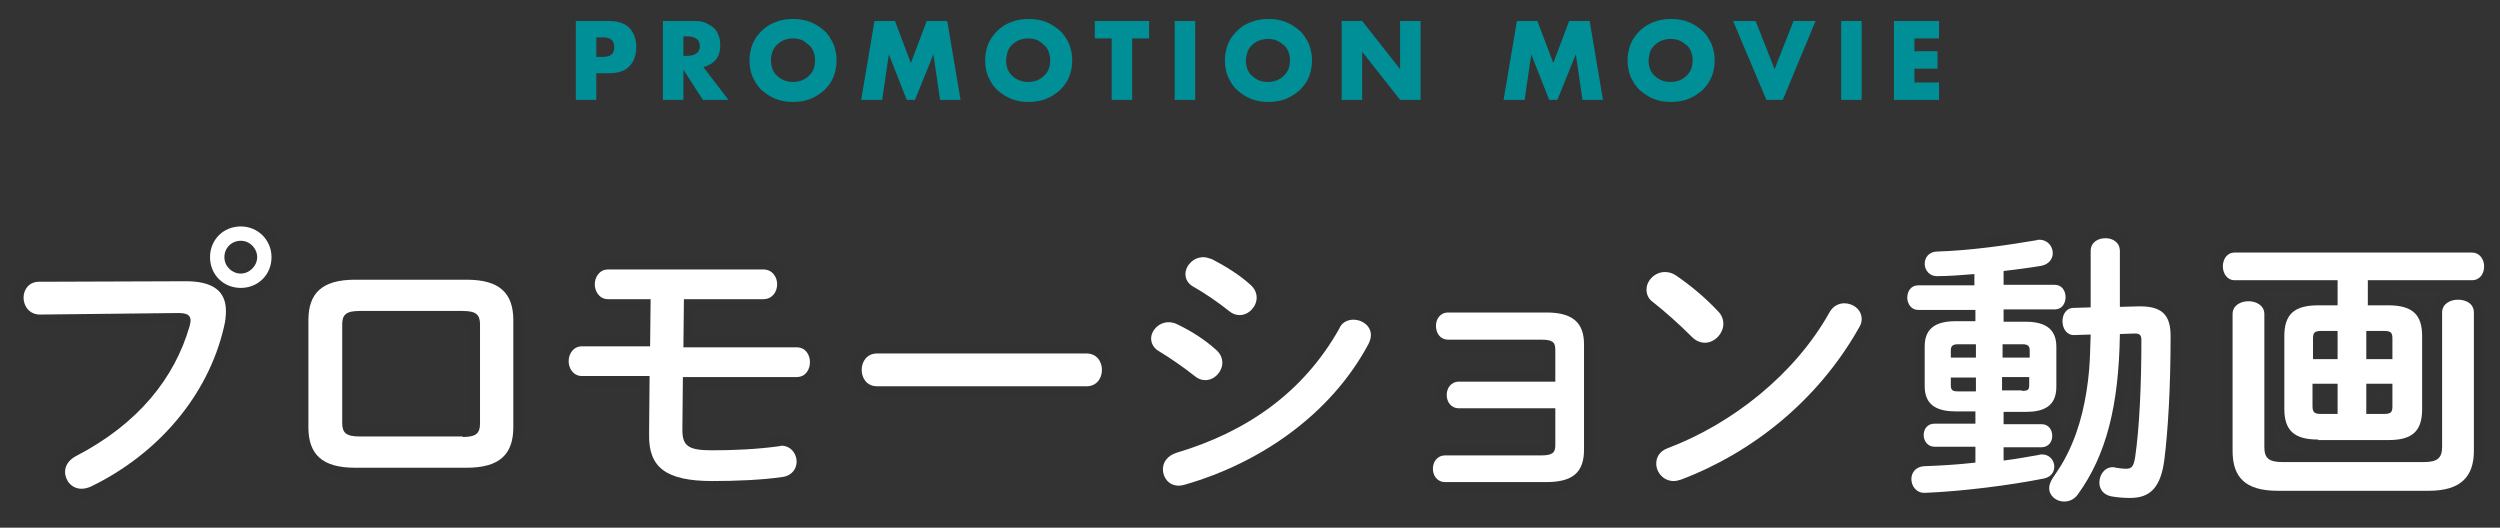 <?xml version="1.0" encoding="utf-8"?>
<!-- Generator: Adobe Illustrator 21.1.0, SVG Export Plug-In . SVG Version: 6.00 Build 0)  -->
<svg version="1.1" id="レイヤー_1" xmlns="http://www.w3.org/2000/svg" xmlns:xlink="http://www.w3.org/1999/xlink" x="0px"
	 y="0px" viewBox="0 0 488 103" style="enable-background:new 0 0 488 103;" xml:space="preserve">
<rect x="0" y="0" width="488" height="103" fill="#333333" stroke="none"/>
<style type="text/css">
	.st0{fill:#008F96;}
	.st1{fill:#FFFF1B;stroke:#323232;stroke-width:4;stroke-linecap:round;stroke-linejoin:round;stroke-miterlimit:10;}
	.st2{fill:#FFFFFF;}
</style>
<g>
	<g>
		<path class="st0" d="M116.4,19.5h-4V4.1h6.4c1.7,0,3.1,0.4,4,1.3c0.9,0.9,1.4,2.2,1.4,3.8s-0.5,2.9-1.4,3.8
			c-0.9,0.9-2.2,1.3-4,1.3h-2.4V19.5z M116.4,11.1h1.3c1.5,0,2.2-0.6,2.2-1.9c0-1.3-0.7-1.9-2.2-1.9h-1.3V11.1z"/>
		<path class="st0" d="M142.2,19.5h-5l-3.8-5.9v5.9h-4V4.1h6.2c0.9,0,1.6,0.1,2.2,0.4s1.2,0.6,1.6,1s0.7,0.9,0.9,1.5
			c0.2,0.6,0.3,1.2,0.3,1.8c0,1.2-0.3,2.1-0.8,2.8c-0.6,0.7-1.4,1.2-2.5,1.5L142.2,19.5z M133.4,10.9h0.8c0.8,0,1.4-0.2,1.8-0.5
			s0.6-0.8,0.6-1.4s-0.2-1.1-0.6-1.4c-0.4-0.3-1-0.5-1.8-0.5h-0.8V10.9z"/>
		<path class="st0" d="M146.3,11.8c0-1.1,0.2-2.2,0.6-3.2c0.4-1,1-1.8,1.8-2.6c0.7-0.7,1.6-1.3,2.7-1.7c1-0.4,2.2-0.6,3.4-0.6
			c1.2,0,2.4,0.2,3.4,0.6c1,0.4,1.9,1,2.7,1.7c0.8,0.7,1.3,1.6,1.8,2.6c0.4,1,0.6,2.1,0.6,3.2s-0.2,2.2-0.6,3.2
			c-0.4,1-1,1.8-1.8,2.6c-0.8,0.7-1.7,1.3-2.7,1.7s-2.2,0.6-3.4,0.6c-1.3,0-2.4-0.2-3.4-0.6c-1-0.4-1.9-1-2.7-1.7s-1.3-1.6-1.8-2.6
			C146.5,14,146.3,12.9,146.3,11.8z M150.5,11.8c0,0.6,0.1,1.2,0.3,1.7c0.2,0.5,0.5,1,0.9,1.3c0.4,0.4,0.9,0.7,1.4,0.9
			c0.5,0.2,1.1,0.3,1.7,0.3s1.1-0.1,1.7-0.3c0.5-0.2,1-0.5,1.4-0.9c0.4-0.4,0.7-0.8,0.9-1.3c0.2-0.5,0.3-1.1,0.3-1.7
			s-0.1-1.2-0.3-1.7c-0.2-0.5-0.5-1-0.9-1.3S157,8,156.5,7.8c-0.5-0.2-1.1-0.3-1.7-0.3s-1.1,0.1-1.7,0.3c-0.5,0.2-1,0.5-1.4,0.9
			s-0.7,0.8-0.9,1.3C150.6,10.6,150.5,11.2,150.5,11.8z"/>
		<path class="st0" d="M168.1,19.5l2.6-15.4h4l3.1,8.2l3.1-8.2h4l2.6,15.4h-4l-1.3-8.9l-3.6,8.9h-1.6l-3.5-8.9l-1.3,8.9H168.1z"/>
		<path class="st0" d="M192.3,11.8c0-1.1,0.2-2.2,0.6-3.2c0.4-1,1-1.8,1.8-2.6c0.7-0.7,1.6-1.3,2.7-1.7c1-0.4,2.2-0.6,3.4-0.6
			c1.2,0,2.4,0.2,3.4,0.6c1,0.4,1.9,1,2.7,1.7c0.8,0.7,1.3,1.6,1.8,2.6c0.4,1,0.6,2.1,0.6,3.2s-0.2,2.2-0.6,3.2
			c-0.4,1-1,1.8-1.8,2.6c-0.8,0.7-1.7,1.3-2.7,1.7s-2.2,0.6-3.4,0.6c-1.3,0-2.4-0.2-3.4-0.6c-1-0.4-1.9-1-2.7-1.7s-1.3-1.6-1.8-2.6
			C192.5,14,192.3,12.9,192.3,11.8z M196.4,11.8c0,0.6,0.1,1.2,0.3,1.7c0.2,0.5,0.5,1,0.9,1.3c0.4,0.4,0.9,0.7,1.4,0.9
			c0.5,0.2,1.1,0.3,1.7,0.3s1.1-0.1,1.7-0.3c0.5-0.2,1-0.5,1.4-0.9c0.4-0.4,0.7-0.8,0.9-1.3c0.2-0.5,0.3-1.1,0.3-1.7
			s-0.1-1.2-0.3-1.7c-0.2-0.5-0.5-1-0.9-1.3S203,8,202.4,7.8c-0.5-0.2-1.1-0.3-1.7-0.3s-1.1,0.1-1.7,0.3c-0.5,0.2-1,0.5-1.4,0.9
			s-0.7,0.8-0.9,1.3C196.6,10.6,196.4,11.2,196.4,11.8z"/>
		<path class="st0" d="M221,7.5v12h-4v-12h-3.3V4.1h10.6v3.4H221z"/>
		<path class="st0" d="M233.3,4.1v15.4h-4V4.1H233.3z"/>
		<path class="st0" d="M239.1,11.8c0-1.1,0.2-2.2,0.6-3.2c0.4-1,1-1.8,1.8-2.6c0.7-0.7,1.6-1.3,2.7-1.7c1-0.4,2.2-0.6,3.4-0.6
			c1.2,0,2.4,0.2,3.4,0.6c1,0.4,1.9,1,2.7,1.7c0.8,0.7,1.3,1.6,1.8,2.6c0.4,1,0.6,2.1,0.6,3.2s-0.2,2.2-0.6,3.2
			c-0.4,1-1,1.8-1.8,2.6c-0.8,0.7-1.7,1.3-2.7,1.7s-2.2,0.6-3.4,0.6c-1.3,0-2.4-0.2-3.4-0.6c-1-0.4-1.9-1-2.7-1.7s-1.3-1.6-1.8-2.6
			C239.3,14,239.1,12.9,239.1,11.8z M243.2,11.8c0,0.6,0.1,1.2,0.3,1.7c0.2,0.5,0.5,1,0.9,1.3c0.4,0.4,0.9,0.7,1.4,0.9
			c0.5,0.2,1.1,0.3,1.7,0.3s1.1-0.1,1.7-0.3c0.5-0.2,1-0.5,1.4-0.9c0.4-0.4,0.7-0.8,0.9-1.3c0.2-0.5,0.3-1.1,0.3-1.7
			s-0.1-1.2-0.3-1.7c-0.2-0.5-0.5-1-0.9-1.3s-0.9-0.7-1.4-0.9c-0.5-0.2-1.1-0.3-1.7-0.3s-1.1,0.1-1.7,0.3c-0.5,0.2-1,0.5-1.4,0.9
			s-0.7,0.8-0.9,1.3C243.4,10.6,243.2,11.2,243.2,11.8z"/>
		<path class="st0" d="M261.9,19.5V4.1h4l7.4,9.4V4.1h4v15.4h-4l-7.4-9.4v9.4H261.9z"/>
		<path class="st0" d="M293.5,19.5l2.6-15.4h4l3.1,8.2l3.1-8.2h4l2.6,15.4h-4l-1.3-8.9l-3.6,8.9h-1.6l-3.5-8.9l-1.3,8.9H293.5z"/>
		<path class="st0" d="M317.7,11.8c0-1.1,0.2-2.2,0.6-3.2c0.4-1,1-1.8,1.8-2.6c0.7-0.7,1.6-1.3,2.7-1.7c1-0.4,2.2-0.6,3.4-0.6
			c1.2,0,2.4,0.2,3.4,0.6c1,0.4,1.9,1,2.7,1.7c0.8,0.7,1.3,1.6,1.8,2.6c0.4,1,0.6,2.1,0.6,3.2s-0.2,2.2-0.6,3.2
			c-0.4,1-1,1.8-1.8,2.6c-0.8,0.7-1.7,1.3-2.7,1.7s-2.2,0.6-3.4,0.6c-1.3,0-2.4-0.2-3.4-0.6c-1-0.4-1.9-1-2.7-1.7s-1.3-1.6-1.8-2.6
			C317.9,14,317.7,12.9,317.7,11.8z M321.8,11.8c0,0.6,0.1,1.2,0.3,1.7c0.2,0.5,0.5,1,0.9,1.3c0.4,0.4,0.9,0.7,1.4,0.9
			c0.5,0.2,1.1,0.3,1.7,0.3s1.1-0.1,1.7-0.3c0.5-0.2,1-0.5,1.4-0.9c0.4-0.4,0.7-0.8,0.9-1.3c0.2-0.5,0.3-1.1,0.3-1.7
			s-0.1-1.2-0.3-1.7c-0.2-0.5-0.5-1-0.9-1.3s-0.9-0.7-1.4-0.9c-0.5-0.2-1.1-0.3-1.7-0.3s-1.1,0.1-1.7,0.3c-0.5,0.2-1,0.5-1.4,0.9
			s-0.7,0.8-0.9,1.3C322,10.6,321.8,11.2,321.8,11.8z"/>
		<path class="st0" d="M342.7,4.1l3.7,9.4l3.7-9.4h4.3L348,19.5h-3.2l-6.5-15.4H342.7z"/>
		<path class="st0" d="M363.4,4.1v15.4h-4V4.1H363.4z"/>
		<path class="st0" d="M378.5,7.5h-4.8V10h4.5v3.4h-4.5v2.7h4.8v3.4h-8.8V4.1h8.8V7.5z"/>
	</g>
</g>
<g>
	<g>
		<g>
			<g>
				<g>
					<g>
						<path class="st1" d="M35.9,54.9c5.9-0.1,8.2,2.1,8.2,5.8c0,1-0.1,2-0.4,3.2c-3.1,13.3-12.8,24.7-26,31.1
							c-0.7,0.3-1.3,0.4-1.8,0.4c-1.9,0-3.2-1.6-3.2-3.3c0-1.1,0.6-2.2,2-3c12.4-6.4,19.4-15.4,22.3-25.4c0.1-0.4,0.2-0.8,0.2-1.1
							c0-1.1-0.7-1.5-2.4-1.5l-27,0.3c-2.1,0-3.2-1.7-3.2-3.3c0-1.5,1-3.1,3-3.1L35.9,54.9z M53,50.2c0,3.4-2.6,6-6,6
							c-3.4,0-6-2.6-6-6c0-3.4,2.6-6,6-6C50.4,44.2,53,46.9,53,50.2z M43.8,50.2c0,1.8,1.5,3.2,3.2,3.2s3.2-1.5,3.2-3.2
							S48.8,47,47,47S43.8,48.4,43.8,50.2z"/>
						<path class="st1" d="M69.3,91.3c-6.4,0-9.1-2.6-9.1-7.9V62.5c0-5.3,2.7-7.9,9.1-7.9h21.8c6.4,0,9.1,2.6,9.1,7.9v20.9
							c0,5.3-2.7,7.9-9.1,7.9H69.3z M90.3,85.3c2.6,0,3.4-0.7,3.4-2.6V63.3c0-1.9-0.8-2.6-3.4-2.6H70.2c-2.6,0-3.4,0.7-3.4,2.6v19.3
							c0,1.9,0.8,2.6,3.4,2.6H90.3z"/>
						<path class="st1" d="M133.4,67.8h22.1c1.8,0,2.6,1.5,2.6,2.9s-0.8,2.9-2.6,2.9h-22.2l-0.1,10.1v0.2c0,3.2,1.2,4,5.8,4
							c4.2,0,8.8-0.2,13.1-0.8c0.2,0,0.3-0.1,0.4-0.1c1.9,0,3,1.6,3,3.1c0,1.3-0.8,2.7-2.7,3c-4,0.6-9.4,0.8-13.7,0.8
							c-9.2,0-12.5-2.7-12.4-9.1l0.1-11.4h-13.2c-1.7,0-2.6-1.5-2.6-2.9s0.9-2.9,2.6-2.9h13.3l0.1-9.2h-8.3c-1.7,0-2.6-1.5-2.6-2.9
							s0.9-2.9,2.6-2.9H149c1.8,0,2.7,1.5,2.7,2.9s-0.9,2.9-2.7,2.9h-15.5L133.4,67.8z"/>
						<path class="st1" d="M212.1,69c2,0,3,1.6,3,3.2c0,1.6-1,3.2-3,3.2h-40.9c-2,0-3-1.6-3-3.2c0-1.6,1-3.2,3-3.2H212.1z"/>
						<path class="st1" d="M237.4,68.3c0.8,0.7,1.2,1.6,1.2,2.5c0,1.7-1.5,3.4-3.3,3.4c-0.7,0-1.4-0.2-2.1-0.8
							c-2-1.6-4.9-3.6-6.9-4.8c-1.1-0.6-1.6-1.6-1.6-2.5c0-1.6,1.5-3.2,3.4-3.2c0.5,0,1.1,0.1,1.7,0.4
							C232.5,64.6,235.2,66.3,237.4,68.3z M264.2,62.4c1.7,0,3.4,1.2,3.4,3c0,0.6-0.2,1.2-0.5,1.8c-7.4,13.8-21.2,23.2-35.8,27.4
							c-0.4,0.1-0.8,0.2-1.2,0.2c-2,0-3.1-1.6-3.1-3.2c0-1.3,0.8-2.6,2.6-3.2c13.8-4.1,24.8-11.8,31.8-24.2
							C261.9,62.9,263.1,62.4,264.2,62.4z M244.1,55.6c0.8,0.7,1.2,1.6,1.2,2.5c0,1.7-1.5,3.4-3.3,3.4c-0.7,0-1.4-0.2-2.1-0.8
							c-2-1.6-4.9-3.6-6.9-4.7c-1.1-0.6-1.6-1.5-1.6-2.5c0-1.6,1.5-3.3,3.5-3.3c0.5,0,1.1,0.2,1.7,0.4
							C239.1,51.9,241.9,53.6,244.1,55.6z"/>
						<path class="st1" d="M303.6,68.3c0-1.6-0.6-2-2.9-2h-18c-1.6,0-2.4-1.3-2.4-2.7c0-1.3,0.8-2.6,2.4-2.6h19.2
							c5.2,0,7.3,2.1,7.3,6.2v20.6c0,4.3-2.1,6.3-7.3,6.3h-19.8c-1.6,0-2.4-1.3-2.4-2.6c0-1.3,0.8-2.6,2.4-2.6h18.6
							c2.2,0,2.9-0.4,2.9-2v-7.2h-18.8c-1.6,0-2.4-1.3-2.4-2.6c0-1.3,0.8-2.6,2.4-2.6h18.8V68.3z"/>
						<path class="st1" d="M335.4,60.8c0.7,0.7,1,1.6,1,2.4c0,1.9-1.7,3.7-3.6,3.7c-0.8,0-1.7-0.3-2.5-1.1c-2.5-2.5-5.2-4.9-7.6-6.8
							c-1-0.7-1.3-1.6-1.3-2.5c0-1.7,1.6-3.4,3.6-3.4c0.7,0,1.5,0.2,2.2,0.7C329.7,55.5,332.8,58,335.4,60.8z M360,59.2
							c1.7,0,3.4,1.2,3.4,3.1c0,0.6-0.2,1.2-0.6,1.8c-8,14.1-20.7,24.2-34.6,29.5c-0.6,0.2-1.1,0.3-1.5,0.3c-2,0-3.4-1.7-3.4-3.4
							c0-1.2,0.6-2.4,2.2-3c12.7-4.8,24.9-14.5,31.6-26.5C357.8,59.7,359,59.2,360,59.2z"/>
						<path class="st1" d="M385.4,60.5h-11c-1.3,0-2.1-1.2-2.1-2.4c0-1.2,0.7-2.4,2.1-2.4h11v-2.2c-2.5,0.2-4.9,0.4-7.1,0.4
							c-1.7,0.1-2.6-1.2-2.6-2.4c0-1.2,0.8-2.4,2.5-2.4c6.4-0.2,13.4-1.2,19.3-2.2c0.2-0.1,0.4-0.1,0.6-0.1c1.6,0,2.6,1.3,2.6,2.6
							c0,1.1-0.7,2.2-2.3,2.5c-2.4,0.4-4.8,0.7-7.3,1v2.7h10c1.4,0,2.1,1.2,2.1,2.4c0,1.2-0.7,2.4-2.1,2.4h-10v2.4h4.3
							c4.2,0,6,1.7,6,4.9v7.8c0,3.9-2.6,4.9-6,4.9h-4.3v2.4h7.4c1.4,0,2.1,1.1,2.1,2.3c0,1.1-0.7,2.2-2.1,2.2h-7.4v2.6
							c2.4-0.3,4.6-0.7,6.9-1.1c0.2-0.1,0.4-0.1,0.6-0.1c1.5,0,2.4,1.2,2.4,2.4c0,1-0.6,2-2,2.3c-6.5,1.3-15.8,2.5-23.2,2.8
							c-1.7,0.1-2.7-1.3-2.7-2.7c0-1.2,0.8-2.4,2.5-2.5c3-0.1,6.5-0.3,10-0.7v-3.1h-8c-1.3,0-2.1-1.1-2.1-2.3c0-1.1,0.7-2.2,2.1-2.2
							h8v-2.4h-3.9c-4.2,0-6-1.7-6-4.9v-7.8c0-3.2,1.8-4.9,6-4.9h3.9V60.5z M385.7,69.8v-2.6h-3.5c-1.1,0-1.4,0.4-1.4,1.2v1.4H385.7
							z M385.7,76.3v-2.6h-4.9v1.6c0,1,0.6,1.1,1.4,1.1H385.7z M390.9,69.8h5.3v-1.4c0-0.8-0.3-1.2-1.4-1.2h-3.9V69.8z M394.7,76.3
							c1.1,0,1.4-0.2,1.4-1.1v-1.6h-5.3v2.6H394.7z M413.8,65.2c-0.2,14.1-2.7,23.7-8.2,31.3c-0.7,1-1.7,1.4-2.7,1.4
							c-1.5,0-2.9-1.1-2.9-2.6c0-0.6,0.2-1.2,0.7-2c1.1-1.6,2.1-3.1,2.9-4.8c2.5-5,3.7-10.7,4.2-16.3c0.2-2.3,0.2-4.6,0.3-6.9
							l-3.1,0.1c-1.6,0.1-2.4-1.3-2.4-2.7c0-1.3,0.7-2.6,2.2-2.6l3.3-0.1V49c0-1.7,1.4-2.5,2.9-2.5c1.4,0,2.8,0.8,2.8,2.5v10.9
							l3.7-0.1h0.3c4.7,0,5.9,2.2,5.9,5.8c0,10.1-0.5,18.3-1.2,24c-0.7,5.7-2.9,7.6-6.7,7.6c-1.3,0-2.4-0.1-3.6-0.3
							c-1.7-0.3-2.4-1.5-2.4-2.7c0-1.5,1-3,2.6-3c0.2,0,0.4,0,0.6,0.1c0.7,0.1,1.4,0.2,2,0.2c1.1,0,1.5-0.4,1.8-2.4
							c0.8-5.5,1.2-13.7,1.2-22.7c0-1-0.3-1.3-1.3-1.3L413.8,65.2z"/>
						<path class="st1" d="M452.5,85.8c-4.7,0-6.6-1.8-6.6-6V65.6c0-4.2,1.9-6,6.6-6h3.8v-4.9h-20.1c-1.5,0-2.3-1.4-2.3-2.7
							c0-1.4,0.8-2.7,2.3-2.7h46.3c1.6,0,2.4,1.4,2.4,2.7c0,1.4-0.8,2.7-2.4,2.7h-20.3v4.9h4c4.7,0,6.6,1.8,6.6,6v14.3
							c0,4.6-2.3,6-6.6,6H452.5z M476.7,61c0-1.7,1.6-2.5,3.1-2.5c1.6,0,3.1,0.8,3.1,2.5v27c0,5-2.5,7.8-8.8,7.8h-29.5
							c-6.4,0-8.8-2.7-8.8-7.8V61.3c0-1.7,1.6-2.5,3.1-2.5s3.1,0.8,3.1,2.5v25.9c0,2.2,0.8,3,3.6,3h27.5c2.7,0,3.6-0.8,3.6-3V61z
							 M456.3,70.1v-5.5h-3.1c-1.4,0-1.7,0.3-1.7,1.5v4H456.3z M456.3,80.8v-5.9h-4.9v4.4c0,1.3,0.5,1.5,1.7,1.5H456.3z M461.9,70.1
							h5.1v-4c0-1.2-0.3-1.5-1.7-1.5h-3.4V70.1z M461.9,74.9v5.9h3.4c1.4,0,1.7-0.3,1.7-1.5v-4.4H461.9z"/>
					</g>
				</g>
			</g>
		</g>
	</g>
	<g>
		<g>
			<g>
				<g>
					<g>
						<path class="st2" d="M35.9,54.9c5.9-0.1,8.2,2.1,8.2,5.8c0,1-0.1,2-0.4,3.2c-3.1,13.3-12.8,24.7-26,31.1
							c-0.7,0.3-1.3,0.4-1.8,0.4c-1.9,0-3.2-1.6-3.2-3.3c0-1.1,0.6-2.2,2-3c12.4-6.4,19.4-15.4,22.3-25.4c0.1-0.4,0.2-0.8,0.2-1.1
							c0-1.1-0.7-1.5-2.4-1.5l-27,0.3c-2.1,0-3.2-1.7-3.2-3.3c0-1.5,1-3.1,3-3.1L35.9,54.9z M53,50.2c0,3.4-2.6,6-6,6
							c-3.4,0-6-2.6-6-6c0-3.4,2.6-6,6-6C50.4,44.2,53,46.9,53,50.2z M43.8,50.2c0,1.8,1.5,3.2,3.2,3.2s3.2-1.5,3.2-3.2
							S48.8,47,47,47S43.8,48.4,43.8,50.2z"/>
						<path class="st2" d="M69.3,91.3c-6.4,0-9.1-2.6-9.1-7.9V62.5c0-5.3,2.7-7.9,9.1-7.9h21.8c6.4,0,9.1,2.6,9.1,7.9v20.9
							c0,5.3-2.7,7.9-9.1,7.9H69.3z M90.3,85.3c2.6,0,3.4-0.7,3.4-2.6V63.3c0-1.9-0.8-2.6-3.4-2.6H70.2c-2.6,0-3.4,0.7-3.4,2.6v19.3
							c0,1.9,0.8,2.6,3.4,2.6H90.3z"/>
						<path class="st2" d="M133.4,67.8h22.1c1.8,0,2.6,1.5,2.6,2.9s-0.8,2.9-2.6,2.9h-22.2l-0.1,10.1v0.2c0,3.2,1.2,4,5.8,4
							c4.2,0,8.8-0.2,13.1-0.8c0.2,0,0.3-0.1,0.4-0.1c1.9,0,3,1.6,3,3.1c0,1.3-0.8,2.7-2.7,3c-4,0.6-9.4,0.8-13.7,0.8
							c-9.2,0-12.5-2.7-12.4-9.1l0.1-11.4h-13.2c-1.7,0-2.6-1.5-2.6-2.9s0.9-2.9,2.6-2.9h13.3l0.1-9.2h-8.3c-1.7,0-2.6-1.5-2.6-2.9
							s0.9-2.9,2.6-2.9H149c1.8,0,2.7,1.5,2.7,2.9s-0.9,2.9-2.7,2.9h-15.5L133.4,67.8z"/>
						<path class="st2" d="M212.1,69c2,0,3,1.6,3,3.2c0,1.6-1,3.2-3,3.2h-40.9c-2,0-3-1.6-3-3.2c0-1.6,1-3.2,3-3.2H212.1z"/>
						<path class="st2" d="M237.4,68.3c0.8,0.7,1.2,1.6,1.2,2.5c0,1.7-1.5,3.4-3.3,3.4c-0.7,0-1.4-0.2-2.1-0.8
							c-2-1.6-4.9-3.6-6.9-4.8c-1.1-0.6-1.6-1.6-1.6-2.5c0-1.6,1.5-3.2,3.4-3.2c0.5,0,1.1,0.1,1.7,0.4
							C232.5,64.6,235.2,66.3,237.4,68.3z M264.2,62.4c1.7,0,3.4,1.2,3.4,3c0,0.6-0.2,1.2-0.5,1.8c-7.4,13.8-21.2,23.2-35.8,27.4
							c-0.4,0.1-0.8,0.2-1.2,0.2c-2,0-3.1-1.6-3.1-3.2c0-1.3,0.8-2.6,2.6-3.2c13.8-4.1,24.8-11.8,31.8-24.2
							C261.9,62.9,263.1,62.4,264.2,62.4z M244.1,55.6c0.8,0.7,1.2,1.6,1.2,2.5c0,1.7-1.5,3.4-3.3,3.4c-0.7,0-1.4-0.2-2.1-0.8
							c-2-1.6-4.9-3.6-6.9-4.7c-1.1-0.6-1.6-1.5-1.6-2.5c0-1.6,1.5-3.3,3.5-3.3c0.5,0,1.1,0.2,1.7,0.4
							C239.1,51.9,241.9,53.6,244.1,55.6z"/>
						<path class="st2" d="M303.6,68.3c0-1.6-0.6-2-2.9-2h-18c-1.6,0-2.4-1.3-2.4-2.7c0-1.3,0.8-2.6,2.4-2.6h19.2
							c5.2,0,7.3,2.1,7.3,6.2v20.6c0,4.3-2.1,6.3-7.3,6.3h-19.8c-1.6,0-2.4-1.3-2.4-2.6c0-1.3,0.8-2.6,2.4-2.6h18.6
							c2.2,0,2.9-0.4,2.9-2v-7.2h-18.8c-1.6,0-2.4-1.3-2.4-2.6c0-1.3,0.8-2.6,2.4-2.6h18.8V68.3z"/>
						<path class="st2" d="M335.4,60.8c0.7,0.7,1,1.6,1,2.4c0,1.9-1.7,3.7-3.6,3.7c-0.8,0-1.7-0.3-2.5-1.1c-2.5-2.5-5.2-4.9-7.6-6.8
							c-1-0.7-1.3-1.6-1.3-2.5c0-1.7,1.6-3.4,3.6-3.4c0.7,0,1.5,0.2,2.2,0.7C329.7,55.5,332.8,58,335.4,60.8z M360,59.2
							c1.7,0,3.4,1.2,3.4,3.1c0,0.6-0.2,1.2-0.6,1.8c-8,14.1-20.7,24.2-34.6,29.5c-0.6,0.2-1.1,0.3-1.5,0.3c-2,0-3.4-1.7-3.4-3.4
							c0-1.2,0.6-2.4,2.2-3c12.7-4.8,24.9-14.5,31.6-26.5C357.8,59.7,359,59.2,360,59.2z"/>
						<path class="st2" d="M385.4,60.5h-11c-1.3,0-2.1-1.2-2.1-2.4c0-1.2,0.7-2.4,2.1-2.4h11v-2.2c-2.5,0.2-4.9,0.4-7.1,0.4
							c-1.7,0.1-2.6-1.2-2.6-2.4c0-1.2,0.8-2.4,2.5-2.4c6.4-0.2,13.4-1.2,19.3-2.2c0.2-0.1,0.4-0.1,0.6-0.1c1.6,0,2.6,1.3,2.6,2.6
							c0,1.1-0.7,2.2-2.3,2.5c-2.4,0.4-4.8,0.7-7.3,1v2.7h10c1.4,0,2.1,1.2,2.1,2.4c0,1.2-0.7,2.4-2.1,2.4h-10v2.4h4.3
							c4.2,0,6,1.7,6,4.9v7.8c0,3.9-2.6,4.9-6,4.9h-4.3v2.4h7.4c1.4,0,2.1,1.1,2.1,2.3c0,1.1-0.7,2.2-2.1,2.2h-7.4v2.6
							c2.4-0.3,4.6-0.7,6.9-1.1c0.2-0.1,0.4-0.1,0.6-0.1c1.5,0,2.4,1.2,2.4,2.4c0,1-0.6,2-2,2.3c-6.5,1.3-15.8,2.5-23.2,2.8
							c-1.7,0.1-2.7-1.3-2.7-2.7c0-1.2,0.8-2.4,2.5-2.5c3-0.1,6.5-0.3,10-0.7v-3.1h-8c-1.3,0-2.1-1.1-2.1-2.3c0-1.1,0.7-2.2,2.1-2.2
							h8v-2.4h-3.9c-4.2,0-6-1.7-6-4.9v-7.8c0-3.2,1.8-4.9,6-4.9h3.9V60.5z M385.7,69.8v-2.6h-3.5c-1.1,0-1.4,0.4-1.4,1.2v1.4H385.7
							z M385.7,76.3v-2.6h-4.9v1.6c0,1,0.6,1.1,1.4,1.1H385.7z M390.9,69.8h5.3v-1.4c0-0.8-0.3-1.2-1.4-1.2h-3.9V69.8z M394.7,76.3
							c1.1,0,1.4-0.2,1.4-1.1v-1.6h-5.3v2.6H394.7z M413.8,65.2c-0.2,14.1-2.7,23.7-8.2,31.3c-0.7,1-1.7,1.4-2.7,1.4
							c-1.5,0-2.9-1.1-2.9-2.6c0-0.6,0.2-1.2,0.7-2c1.1-1.6,2.1-3.1,2.9-4.8c2.5-5,3.7-10.7,4.2-16.3c0.2-2.3,0.2-4.6,0.3-6.9
							l-3.1,0.1c-1.6,0.1-2.4-1.3-2.4-2.7c0-1.3,0.7-2.6,2.2-2.6l3.3-0.1V49c0-1.7,1.4-2.5,2.9-2.5c1.4,0,2.8,0.8,2.8,2.5v10.9
							l3.7-0.1h0.3c4.7,0,5.9,2.2,5.9,5.8c0,10.1-0.5,18.3-1.2,24c-0.7,5.7-2.9,7.6-6.7,7.6c-1.3,0-2.4-0.1-3.6-0.3
							c-1.7-0.3-2.4-1.5-2.4-2.7c0-1.5,1-3,2.6-3c0.2,0,0.4,0,0.6,0.1c0.7,0.1,1.4,0.2,2,0.2c1.1,0,1.5-0.4,1.8-2.4
							c0.8-5.5,1.2-13.7,1.2-22.7c0-1-0.3-1.3-1.3-1.3L413.8,65.2z"/>
						<path class="st2" d="M452.5,85.8c-4.7,0-6.6-1.8-6.6-6V65.6c0-4.2,1.9-6,6.6-6h3.8v-4.9h-20.1c-1.5,0-2.3-1.4-2.3-2.7
							c0-1.4,0.8-2.7,2.3-2.7h46.3c1.6,0,2.4,1.4,2.4,2.7c0,1.4-0.8,2.7-2.4,2.7h-20.3v4.9h4c4.7,0,6.6,1.8,6.6,6v14.3
							c0,4.6-2.3,6-6.6,6H452.5z M476.7,61c0-1.7,1.6-2.5,3.1-2.5c1.6,0,3.1,0.8,3.1,2.5v27c0,5-2.5,7.8-8.8,7.8h-29.5
							c-6.4,0-8.8-2.7-8.8-7.8V61.3c0-1.7,1.6-2.5,3.1-2.5s3.1,0.8,3.1,2.5v25.9c0,2.2,0.8,3,3.6,3h27.5c2.7,0,3.6-0.8,3.6-3V61z
							 M456.3,70.1v-5.5h-3.1c-1.4,0-1.7,0.3-1.7,1.5v4H456.3z M456.3,80.8v-5.9h-4.9v4.4c0,1.3,0.5,1.5,1.7,1.5H456.3z M461.9,70.1
							h5.1v-4c0-1.2-0.3-1.5-1.7-1.5h-3.4V70.1z M461.9,74.9v5.9h3.4c1.4,0,1.7-0.3,1.7-1.5v-4.4H461.9z"/>
					</g>
				</g>
			</g>
		</g>
	</g>
</g>
</svg>
